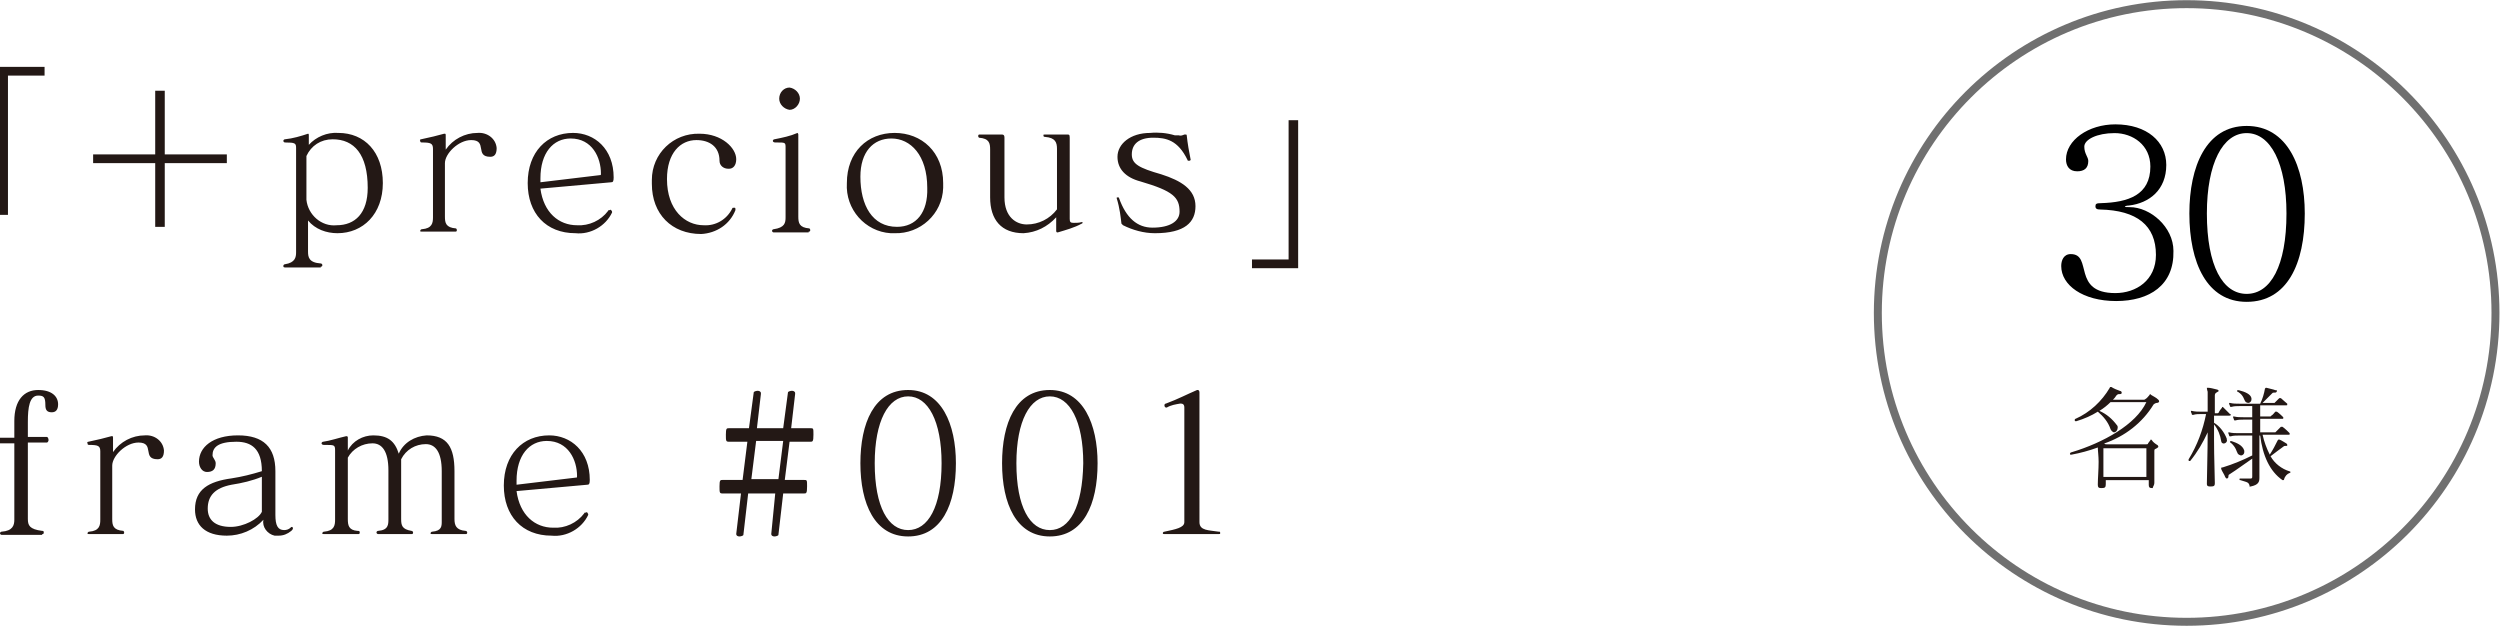 <?xml version="1.0" encoding="utf-8"?>
<!-- Generator: Adobe Illustrator 26.5.0, SVG Export Plug-In . SVG Version: 6.00 Build 0)  -->
<svg version="1.1" id="レイヤー_1" xmlns="http://www.w3.org/2000/svg" xmlns:xlink="http://www.w3.org/1999/xlink" x="0px"
	 y="0px" viewBox="0 0 314.1 78.7" style="enable-background:new 0 0 314.1 78.7;" xml:space="preserve">
<style type="text/css">
	.st0{fill:#231815;}
	.st1{fill:none;}
	.st2{fill:none;stroke:#707070;}
</style>
<path class="st0" d="M20.7,28.5v-8h7.8v-1.1h-7.8v-8h-1.2v8h-7.8v1.1h7.8v8H20.7z M38.5,19.6c0.6-1.3,1.8-2.1,3.3-2.1
	c2.7,0,4.4,1.9,4.4,6.1c0,3.2-1.6,4.7-3.9,4.7c-1.9,0.2-3.6-1.3-3.8-3.2c0-0.1,0-0.1,0-0.2L38.5,19.6z M40.3,33.5
	c0.1,0,0.2,0,0.2-0.2c0-0.1-0.1-0.2-0.2-0.2c-1.5-0.1-1.6-0.8-1.6-1.5v-3.9c0.9,1.1,2.3,1.6,3.7,1.6c3.2,0,5.7-2.4,5.7-6.3
	s-2.3-6.3-5.6-6.3c-1.4-0.1-2.8,0.5-3.7,1.5V17c0-0.1,0-0.2-0.1-0.2l0,0c-0.9,0.3-1.9,0.6-2.9,0.7c-0.1,0-0.2,0.1-0.2,0.2
	s0.1,0.2,0.2,0.2l0,0c1.3,0,1.4,0.1,1.4,0.7v13.1c0,0.6-0.1,1.3-1.4,1.5c-0.1,0-0.2,0.1-0.2,0.2s0,0.2,0.2,0.2h4.5V33.5z M57.2,29.1
	c0.1,0,0.2,0,0.2-0.2c0-0.1-0.1-0.2-0.1-0.2l0,0c-1.3-0.1-1.4-0.7-1.4-1.5v-6.7c0-1.2,1.7-2.9,3.3-2.9c2.1,0,0.4,2.1,2.4,2.1
	c0.5,0,0.8-0.3,0.8-1.1c-0.1-1.2-1.2-2-2.4-1.9c-1.6,0-3.1,0.8-4,2.1V17c0-0.1,0-0.2-0.1-0.2h-0.1c-0.7,0.2-1.9,0.5-2.9,0.7
	c-0.1,0-0.2,0.1-0.1,0.2c0,0.1,0,0.2,0.2,0.2c1.1,0,1.4,0.1,1.4,0.8v8.6c0,0.7-0.1,1.4-1.4,1.5c-0.1,0-0.2,0.1-0.2,0.2l0,0
	c0,0.1,0,0.1,0.2,0.1L57.2,29.1L57.2,29.1z M67.9,22.9v-0.5c0-3.2,1.6-5,3.8-5c2.7,0,3.8,2.4,3.8,4.4c0,0.2,0,0.2-0.1,0.2L67.9,22.9
	z M76.8,22.9c0.2,0,0.3-0.1,0.3-0.6c0-3.6-2.4-5.6-5.1-5.6c-3.3,0-5.7,2.4-5.7,6.3c0,3.8,2.3,6.3,6,6.3c1.9,0.2,3.8-0.9,4.6-2.6
	c0,0,0,0,0-0.1s-0.1-0.1-0.1-0.2c0,0-0.1-0.1-0.2,0c-0.1,0-0.2,0-0.2,0.1c-0.9,1.2-2.4,1.9-3.9,1.8c-2.3,0-4.2-1.6-4.6-4.6
	L76.8,22.9z M92.4,26.4v-0.1c0-0.1,0-0.2-0.1-0.2h-0.1c-0.1,0-0.2,0-0.2,0.1c-0.7,1.4-2.1,2.2-3.6,2.1c-2.3,0-4.6-1.9-4.6-5.8
	c0-3.3,1.7-4.9,3.7-4.9c1.6,0,2.9,0.8,2.9,2.6c0,0.6,0.5,1,1.1,1h0.1c0.5,0,0.9-0.4,0.9-1.2c0-1.4-1.8-3.2-4.6-3.2
	c-3.3-0.1-6,2.5-6,5.8c0,0.2,0,0.3,0,0.5c0,3.8,2.5,6.3,6.2,6.3C90,29.3,91.7,28.2,92.4,26.4L92.4,26.4z M101.6,29.1
	c0.1,0,0.2,0,0.2-0.2c0-0.1-0.1-0.2-0.1-0.2l0,0c-1.3-0.1-1.4-0.7-1.4-1.5V16.9c0-0.1-0.1-0.2-0.1-0.2l0,0c-0.9,0.4-1.9,0.6-2.9,0.8
	c-0.1,0-0.2,0.1-0.2,0.2s0.1,0.2,0.3,0.2h0.2c1.1,0,1.1,0,1.1,0.7v8.7c0,0.7-0.1,1.3-1.5,1.5c-0.1,0-0.2,0.1-0.2,0.2l0,0
	c0,0.1,0.1,0.2,0.2,0.2h4.4V29.1z M99.2,13.8c0.7,0,1.3-0.7,1.3-1.4c0-0.7-0.6-1.3-1.3-1.4c-0.7,0-1.3,0.6-1.3,1.4
	C97.9,13.1,98.5,13.7,99.2,13.8z M112.7,28.5c-3.1,0-4.6-2.7-4.6-6.3c0-3.1,1.6-4.8,3.9-4.8c2.4,0,4.5,2.1,4.5,6.2
	C116.6,26.7,115.1,28.5,112.7,28.5z M112.4,29.3c3.2,0.1,6-2.4,6.1-5.7c0-0.2,0-0.4,0-0.6c0-3.9-2.7-6.3-6.1-6.3c-3.4,0-6,2.4-6,6.3
	c-0.2,3.3,2.3,6.1,5.5,6.3C112,29.3,112.2,29.3,112.4,29.3z M135.9,27.9c-0.3,0.1-0.7,0.1-1,0.1c-0.4,0-0.5-0.1-0.5-0.5V17.3
	c0-0.4-0.1-0.4-0.3-0.4h-2.8c-0.2,0-0.2,0-0.2,0.1l0,0c0,0.1,0,0.2,0.2,0.2c1.3,0.1,1.5,0.7,1.5,1.5v7.6c-0.9,1.2-2.3,1.9-3.8,1.9
	c-1.3,0-2.8-0.9-2.8-3.4v-7.5c0-0.4-0.2-0.4-0.4-0.4h-2.7c-0.1,0-0.2,0-0.2,0.2c0,0.1,0.1,0.2,0.1,0.2l0,0c1.3,0.1,1.4,0.7,1.4,1.5
	v6c0,2.8,1.4,4.5,4.2,4.5c1.6-0.1,3-0.8,4.1-2V29c0,0.2,0.1,0.2,0.2,0.2l0,0c1-0.3,2.1-0.6,3-1.1c0.1,0,0.1-0.1,0.1-0.1
	C136.1,28,136,27.9,135.9,27.9L135.9,27.9z M140.9,28.1c0.1,0.1,0.1,0.1,0.2,0.2c1.2,0.6,2.6,1,4,1c3.8,0,5.1-1.4,5.1-3.4
	c0-2.1-1.8-3.2-4.3-4c-2.8-0.8-3.7-1.3-3.7-2.5c0-1.3,0.9-2.1,2.7-2.1c1.6,0,3.1,0.3,4.3,2.8c0,0.1,0.1,0.1,0.2,0.1
	c0.1,0,0.2-0.1,0.2-0.1c-0.2-1-0.4-2.1-0.5-3.1c0-0.1-0.1-0.1-0.1-0.1c-0.1,0-0.1,0-0.2,0c-0.2,0.1-0.5,0.2-0.7,0.1
	c-0.2,0-0.3,0-0.5,0c-1-0.3-2.1-0.4-3.1-0.3c-2.5,0-4.1,1.4-4.1,3c0,1.5,1,2.6,2.9,3.1c4.1,1.2,4.9,2,4.9,3.8c0,1.2-1.2,2-3.4,2
	c-1.9,0-3.3-1.2-4.2-3.7c0,0,0-0.1-0.1-0.1h-0.1c-0.1,0-0.1,0-0.1,0.1C140.7,26.2,140.8,27.3,140.9,28.1z M5.3,67.1
	c0.1,0,0.2,0,0.2-0.2s-0.1-0.2-0.2-0.2c-1.6-0.2-1.8-0.7-1.8-1.5v-9.6h2.4c0.1,0,0.2-0.2,0.2-0.3c0-0.2-0.1-0.4-0.2-0.4H3.5V53
	c0-1.8,0.2-3.3,1.3-3.3c0.7,0,0.9,0.2,0.9,1.2c0,0.6,0.2,0.9,0.8,0.9c0.5,0,0.8-0.3,0.8-1c0-1-0.8-1.8-2.5-1.8c-1.8,0-3,1.3-3,3.9
	V55H0c-0.2,0-0.2,0.2-0.2,0.4c0,0.1,0.1,0.3,0.2,0.3h1.8v9.6c0,0.7-0.2,1.4-1.6,1.5C0.1,66.8,0,66.9,0,67s0.1,0.2,0.2,0.2h5.1V67.1z
	 M15.4,67.1c0.1,0,0.2,0,0.2-0.2c0-0.1-0.1-0.2-0.1-0.2l0,0c-1.3-0.1-1.4-0.7-1.4-1.5v-6.7c0-1.2,1.7-2.9,3.3-2.9
	c2.1,0,0.4,2.1,2.4,2.1c0.5,0,0.8-0.3,0.8-1.1c-0.1-1.2-1.2-2-2.4-1.9c-1.6,0-3.1,0.8-4,2.1V55c0-0.1,0-0.2-0.1-0.2H14
	c-0.7,0.2-1.9,0.5-2.9,0.7c-0.1,0-0.2,0.1-0.1,0.2c0,0.1,0,0.2,0.2,0.2c1.1,0,1.4,0.1,1.4,0.8v8.6c0,0.7-0.1,1.4-1.4,1.5
	c-0.1,0-0.2,0.1-0.2,0.2l0,0c0,0.1,0,0.1,0.2,0.1L15.4,67.1z M32.9,64.3c-0.4,0.9-2.3,1.9-3.9,1.9c-2,0-2.9-0.9-2.9-2.3
	c0-1.6,0.9-2.6,3-3c1.3-0.2,2.6-0.5,3.8-1V64.3z M34.6,59.2c0-3-1.5-4.5-4.7-4.5S25,56.2,25,58c0,0.7,0.4,1.3,1,1.3
	c0.7,0,1.1-0.3,1.1-1.1c0-0.4-0.4-0.7-0.4-1c0-1,0.7-1.7,3-1.7c1.9,0,3.2,0.9,3.2,3.7c-1.3,0.4-2.5,0.7-3.8,0.9
	c-2.9,0.4-4.6,1.4-4.6,3.9c0,2,1.3,3.3,4,3.3c1.7,0,3.4-0.7,4.6-2c-0.2,0.9,0.5,1.8,1.4,2c0.2,0,0.4,0,0.5,0c0.6,0,1.1-0.2,1.6-0.6
	c0.1-0.1,0.2-0.2,0.2-0.3v-0.1l-0.1-0.1c-0.1,0-0.1,0-0.2,0.1c-0.2,0.2-0.5,0.3-0.8,0.3c-0.8,0-1.1-0.6-1.1-1.9L34.6,59.2z
	 M58.5,67.1c0.1,0,0.2,0,0.2-0.2c0-0.1-0.1-0.2-0.2-0.2c-1.2-0.1-1.4-0.7-1.4-1.5v-6c0-3-0.9-4.5-3.5-4.5c-1.5,0.1-2.9,0.9-3.5,2.3
	c-0.5-1.6-1.4-2.3-3.2-2.3c-1.3,0-2.6,0.7-3.2,1.9V55c0-0.1,0-0.2-0.2-0.2l0,0c-0.9,0.2-2.1,0.6-2.9,0.7c-0.1,0-0.2,0.1-0.2,0.2
	s0.1,0.2,0.3,0.2h0.2c1.1,0,1.2,0,1.2,0.7v8.7c0,0.7-0.1,1.4-1.4,1.5c-0.1,0-0.2,0.1-0.2,0.2l0,0c0,0.1,0,0.1,0.2,0.1H45
	c0.1,0,0.2,0,0.2-0.2s-0.1-0.2-0.3-0.2c-1.1-0.1-1.2-0.7-1.2-1.5v-7.7c0.6-1.1,1.8-1.8,3.1-1.8c1.2,0,2,1,2,3.4v6.1
	c0,0.7,0,1.4-1.3,1.5c-0.1,0-0.2,0.1-0.2,0.2l0,0c0,0.1,0.1,0.2,0.2,0.2h4.2c0.1,0,0.2,0,0.2-0.2c0-0.1-0.1-0.2-0.2-0.2
	c-1.2-0.2-1.3-0.7-1.3-1.5v-6c0-0.6,0-1.1,0-1.5c0.6-1.2,1.8-1.9,3.1-1.9c1.2,0,2,1,2,3.4v6.3c0,0.6,0,1.2-1.2,1.3
	c-0.1,0-0.2,0.1-0.2,0.2l0,0c0,0.1,0,0.1,0.2,0.1H58.5z M64.9,60.9v-0.5c0-3.2,1.6-5,3.8-5c2.7,0,3.8,2.4,3.8,4.4
	c0,0.2,0,0.2-0.1,0.2L64.9,60.9z M73.8,60.9c0.2,0,0.3-0.1,0.3-0.6c0-3.6-2.4-5.6-5.1-5.6c-3.3,0-5.7,2.4-5.7,6.3
	c0,3.8,2.3,6.3,6,6.3c1.9,0.2,3.8-0.9,4.6-2.6c0,0,0,0,0-0.1s-0.1-0.1-0.1-0.2c0,0-0.1-0.1-0.2,0c-0.1,0-0.2,0-0.2,0.1
	c-0.9,1.2-2.4,1.9-3.9,1.8c-2.3,0-4.2-1.6-4.6-4.6L73.8,60.9z M97.8,60.2h-3.4l0.6-4.8h3.4L97.8,60.2z M96.9,67.1
	c0,0.2,0.2,0.3,0.4,0.3s0.5-0.1,0.5-0.2l0.6-5.2h2.6c0.3,0,0.4,0,0.4-0.9c0-0.8,0-0.8-0.4-0.8h-2.4l0.6-4.8h2.6c0.3,0,0.4,0,0.4-0.9
	c0-0.8,0-0.8-0.4-0.8h-2.4l0.5-4.3v-0.1c0-0.2-0.2-0.3-0.4-0.3S99,49.2,99,49.3l-0.6,4.5h-3.3l0.5-4.3v-0.1c0-0.2-0.2-0.3-0.4-0.3
	c-0.2,0-0.5,0.1-0.5,0.2l-0.6,4.5h-2.5c-0.3,0-0.4,0-0.4,0.8s0,0.9,0.4,0.9h2.3l-0.6,4.8h-2.5c-0.3,0-0.4,0-0.4,0.8s0,0.9,0.4,0.9
	h2.3l-0.6,5.1l0,0c0,0.2,0.2,0.3,0.4,0.3c0.2,0,0.5-0.1,0.5-0.2L94,62h3.4L96.9,67.1L96.9,67.1z M114.1,66.6c-2.5,0-4.2-2.9-4.2-8.4
	c0-5.3,1.7-8.4,4.2-8.4s4.2,3.1,4.2,8.4C118.3,63.7,116.6,66.6,114.1,66.6L114.1,66.6z M114.1,67.4c4.2,0,6-4,6-9.2
	c0-4.9-1.8-9.2-6-9.2c-4.3,0-6,4.2-6,9.2C108.1,63.3,109.9,67.4,114.1,67.4L114.1,67.4z M131.9,66.6c-2.5,0-4.2-2.9-4.2-8.4
	c0-5.3,1.7-8.4,4.2-8.4s4.2,3.1,4.2,8.4C136,63.7,134.4,66.6,131.9,66.6L131.9,66.6z M131.9,67.4c4.2,0,6-4,6-9.2
	c0-4.9-1.8-9.2-6-9.2c-4.3,0-6,4.2-6,9.2C125.9,63.3,127.7,67.4,131.9,67.4L131.9,67.4z M153.1,67.1c0.2,0,0.2,0,0.2-0.1
	c0-0.2,0-0.2-0.2-0.2c-1.2-0.2-2.4-0.1-2.4-1.2V49.3c0-0.2-0.1-0.3-0.2-0.3h-0.1c-1.4,0.6-2.3,1.1-3.9,1.7c-0.1,0-0.2,0.1-0.2,0.2
	c0,0.2,0.1,0.3,0.2,0.3c0,0,0,0,0.1,0c0.5-0.3,1.1-0.4,1.7-0.5c0.3,0,0.5,0.1,0.5,0.5v14.4c0,0.7-1.1,0.9-2.5,1.2c0,0-0.2,0-0.2,0.2
	c0,0.1,0.1,0.1,0.2,0.1L153.1,67.1L153.1,67.1z M-0.2,27V8.4h5.8v1.1H1V27H-0.2z M157.3,33.7v-1.1h4.6V15.1h1.2v18.6H157.3z"/>
<g transform="translate(-628.828 608.223)">
	<g transform="translate(895.159 3975)">
		<circle class="st1" cx="8.4" cy="-4543.9" r="39.3"/>
		<circle class="st2" cx="8.4" cy="-4543.9" r="38.8"/>
	</g>
	<path class="st0" d="M898.5-552c0,0.5,0,1.3,0,2.1c0,0.5,0,1.1,0,1.6h-5.4c0-0.8,0-1.5,0-2.1s0-1.2,0-1.5h5.4V-552z M899.5-547.6
		c0-0.9,0-1.6,0-2.2c0-0.7,0-1.3,0-1.8c0-0.2,0.1-0.2,0.3-0.3c0.1-0.1,0.2-0.1,0.2-0.2c0-0.1-0.1-0.2-0.1-0.2
		c-0.2-0.1-0.6-0.4-0.7-0.6l-0.1-0.1c0,0-0.1,0-0.1,0.1c-0.1,0.1-0.3,0.4-0.3,0.4c0,0.1-0.1,0.1-0.2,0.1h-5c-0.1,0-0.2,0-0.3-0.1
		c2.6-0.9,4.8-2.6,6.2-4.9c0.1-0.1,0.3-0.2,0.4-0.2c0.2,0,0.3-0.1,0.3-0.2c0-0.1-0.1-0.2-0.1-0.2c-0.3-0.3-0.6-0.4-0.9-0.6l-0.1-0.1
		c0,0-0.1,0-0.1,0.1c-0.2,0.2-0.3,0.4-0.5,0.5c-0.1,0.1-0.2,0.1-0.2,0.1h-3.9c0.1-0.1,0.3-0.3,0.4-0.5c0.1-0.1,0.2-0.2,0.3-0.2h0.1
		c0.3,0,0.3-0.1,0.3-0.2c0-0.1-0.1-0.2-0.2-0.2c-0.3-0.1-0.8-0.3-1.1-0.5c0,0,0,0-0.1,0c0,0-0.1,0-0.1,0.1c-1,1.7-2.5,3.1-4.3,3.9
		c-0.1,0-0.1,0.1-0.1,0.2c0,0,0,0.1,0.1,0.1h0.1c1-0.3,1.9-0.7,2.7-1.2c0.7,0.6,1.3,1.3,1.6,2.2c0.1,0.2,0.2,0.3,0.4,0.4
		c0.3,0,0.5-0.3,0.5-0.6c0-0.1,0-0.2-0.1-0.3c-0.6-0.8-1.3-1.4-2.2-1.8c0.5-0.3,1-0.7,1.4-1.1h4.5c-1.3,2.8-5.4,5.1-9.4,6.3
		c-0.1,0-0.2,0.1-0.2,0.2s0,0.1,0.1,0.1h0.1c1.1-0.2,2.2-0.5,3.3-0.9c0,0.4,0.1,1.1,0.1,1.8c0,1-0.1,2.1-0.1,2.8v0.1
		c0,0.3,0.1,0.4,0.4,0.4h0.1c0.4,0,0.5-0.1,0.5-0.5c0-0.2,0-0.4,0-0.5h5.4c0,0.2,0,0.3,0,0.5v0.1c0,0.3,0.1,0.4,0.4,0.4h0.1
		C899.3-547.1,899.5-547.2,899.5-547.6L899.5-547.6z M910.4-551c0.2,0,0.4-0.2,0.4-0.4l0,0c0-0.1,0-0.1,0-0.2c-0.2-0.7-1-1-1.6-1.2
		h-0.1c0,0-0.1,0-0.1,0.1c0,0,0,0.1,0.1,0.1c0.7,0.6,0.7,1.1,0.9,1.4C910.1-551.1,910.3-551,910.4-551z M911.6-547.1
		c1-0.2,1.1-0.6,1.1-1.1v-0.2c0-0.6,0-2.9,0-5.1h0.1c0.3,2.5,1.2,4.5,2.8,5.6c0,0,0,0,0.1,0c0,0,0.1,0,0.1-0.1
		c0.1-0.4,0.4-0.7,0.7-0.8c0,0,0.1,0,0.1-0.1c0,0,0-0.1-0.1-0.1c-1-0.3-1.9-1-2.4-1.9c0.5-0.4,1.2-0.9,1.6-1.2
		c0.1-0.1,0.2-0.1,0.3-0.1h0.1l0,0c0.1,0,0.1,0,0.1-0.1s0-0.1-0.1-0.2c-0.2-0.1-0.6-0.4-0.9-0.5h-0.1c0,0,0,0-0.1,0.1
		c-0.3,0.6-0.6,1.2-1,1.8c-0.4-0.8-0.7-1.6-0.9-2.5h3.3c0.1,0,0.1,0,0.1-0.1v-0.1c-0.1-0.1-0.6-0.6-0.9-0.8h-0.1c0,0,0,0-0.1,0
		c-0.2,0.2-0.4,0.4-0.6,0.6l-0.1,0.1h-1.9v-1.7h2.8c0.1,0,0.1,0,0.1-0.1v-0.1c-0.1-0.1-0.5-0.5-0.8-0.7h-0.1c0,0,0,0-0.1,0
		c-0.1,0.1-0.3,0.4-0.5,0.5c-0.1,0.1-0.1,0.1-0.1,0.1h-1.3c0-0.6,0-1.1,0-1.4h3.3c0.1,0,0.1,0,0.1-0.1v-0.1
		c-0.1-0.1-0.6-0.5-0.8-0.7h-0.1c0,0,0,0-0.1,0c-0.1,0.1-0.4,0.4-0.5,0.5s-0.1,0.1-0.1,0.1h-1.5c0.4-0.4,0.8-0.8,1.2-1.2
		c0.1-0.1,0.1-0.1,0.4-0.1c0.1,0,0.2-0.1,0.2-0.2c0-0.1,0-0.1-0.2-0.1c-0.2-0.1-0.8-0.2-1.1-0.3c0,0,0,0-0.1,0c0,0,0,0-0.1,0.1
		c-0.1,0.6-0.3,1.3-0.6,1.9h-2.6c-0.4,0-0.8,0-1.2-0.1h-0.1l0,0l0,0c0,0,0,0,0,0.1s0.1,0.2,0.1,0.3s0.1,0.1,0.1,0.1h0.1
		c0.3-0.1,0.7-0.1,1-0.1h1.6c0,0.3,0,0.8,0,1.4h-1.1c-0.4,0-0.8,0-1.2-0.1h-0.1l0,0l0,0c0,0,0,0,0,0.1s0.1,0.2,0.1,0.3
		s0.1,0.1,0.1,0.1h0.1c0.3-0.1,0.7-0.1,1-0.1h1.1c0,0.5,0,1.1,0,1.7h-1.7c-0.4,0-0.8,0-1.2-0.1h-0.1l0,0l0,0c0,0,0,0,0,0.1
		s0.1,0.2,0.1,0.3s0.1,0.1,0.1,0.1h0.1c0.3-0.1,0.7-0.1,1-0.1h1.7v2.5c-1.2,0.6-2.4,1.1-3.7,1.5c-0.1,0-0.2,0-0.2,0.1c0,0,0,0,0,0.1
		c0.1,0.3,0.4,0.7,0.5,1c0.1,0.2,0.2,0.2,0.2,0.2c0.1,0,0.2-0.1,0.2-0.2l0,0c0-0.3,0.1-0.3,0.1-0.3c1.1-0.7,2-1.4,2.9-2
		c0,1.1,0,1.9,0,2.2c0,0.2,0,0.3-0.2,0.3c-0.4,0-0.9,0-1.3,0c-0.1,0-0.1,0-0.1,0.1s0,0.1,0.1,0.1c0.9,0.3,1.1,0.2,1.2,0.9
		C911.5-547.1,911.5-547.1,911.6-547.1L911.6-547.1L911.6-547.1z M907.1-547.5c0-1-0.1-3.2-0.1-5.4v-2c0.5,0.6,0.8,1.4,0.9,2.1
		c0,0.2,0.2,0.3,0.3,0.3c0.3,0,0.5-0.3,0.4-0.5v-0.1c-0.3-0.8-0.9-1.6-1.6-2v-0.9h1.9c0.1,0,0.2,0,0.2-0.1s0-0.1-0.1-0.1
		c-0.1-0.1-0.6-0.6-0.8-0.8l-0.1-0.1c0,0-0.1,0-0.1,0.1c-0.1,0.1-0.4,0.5-0.4,0.6c-0.1,0.1-0.1,0.1-0.2,0.1h-0.3c0-1.1,0-2,0-2.2
		c0-0.1,0-0.3,0.2-0.4c0.2-0.1,0.3-0.2,0.3-0.2s-0.1-0.2-0.3-0.2c-0.4-0.1-0.8-0.2-1-0.2h-0.1c-0.1,0-0.1,0-0.1,0s0,0.2,0.1,0.5
		c0,0.1,0,1.1,0,2.5h-0.8c-0.4,0-0.8,0-1.2-0.1h-0.1l0,0l0,0c0,0,0,0,0,0.1s0.1,0.2,0.1,0.3s0.1,0.1,0.1,0.1h0.1
		c0.3-0.1,0.7-0.1,1-0.1h0.6c-0.4,2-1.1,3.9-2.2,5.7c0,0,0,0,0,0.1c0,0,0,0.1,0.1,0.1l0,0c0,0,0,0,0.1,0c0.9-1.1,1.6-2.3,2.2-3.6
		c0,2.5-0.1,5.3-0.1,6.4v0.1c0,0.2,0.1,0.3,0.4,0.3h0.1C907-547.1,907.1-547.2,907.1-547.5L907.1-547.5z M911.3-557.6
		c0.2,0,0.4-0.2,0.4-0.4l0,0c0-0.1,0-0.1,0-0.2c-0.1-0.5-0.8-0.8-1.6-1H910c-0.1,0-0.1,0-0.1,0.1s0,0.1,0.1,0.1c0.8,0.5,0.7,1,1,1.3
		C911-557.7,911.2-557.6,911.3-557.6z"/>
	<g>
		<path d="M894.7-570.4c-4.2,0-6.9-2-6.9-4.4c0-0.7,0.3-1.5,1.2-1.5c2.8,0,0.1,4.9,5.6,4.9c2.6,0,5.1-1.6,5.1-4.8
			c0-3.7-2.4-5.6-7-5.7c-0.4,0-0.6-0.1-0.6-0.4c0-0.3,0.1-0.4,0.7-0.4c3.4-0.1,6.2-1,6.2-4.6c0-2.7-2.2-4.2-4.5-4.2
			c-2.2,0-3.8,0.8-3.8,1.7s0.5,1.3,0.5,1.8c0,0.9-0.5,1.3-1.4,1.3c-1,0-1.4-0.7-1.4-1.5c0-2.4,2.8-4.4,6.2-4.4c4,0,6.4,2.2,6.4,5.1
			c0,3.1-2.1,4.8-4.7,5.1c-0.3,0-0.5,0.1-0.5,0.1c0,0.1,0.2,0.1,0.6,0.1c2.6,0,5.5,2.5,5.5,5.5C902-572.4,898.9-570.4,894.7-570.4z"
			/>
		<path d="M903.9-581.4c0-5.9,2.1-11,7.2-11c5.1,0,7.3,5.1,7.3,11c0,6.3-2.2,11.1-7.3,11.1C906.1-570.3,903.9-575.2,903.9-581.4z
			 M916.1-581.4c0-6.3-2-10.1-5-10.1s-5,3.8-5,10.1c0,6.6,2,10.1,5,10.1C914.1-571.3,916.1-574.8,916.1-581.4z"/>
	</g>
</g>
</svg>

